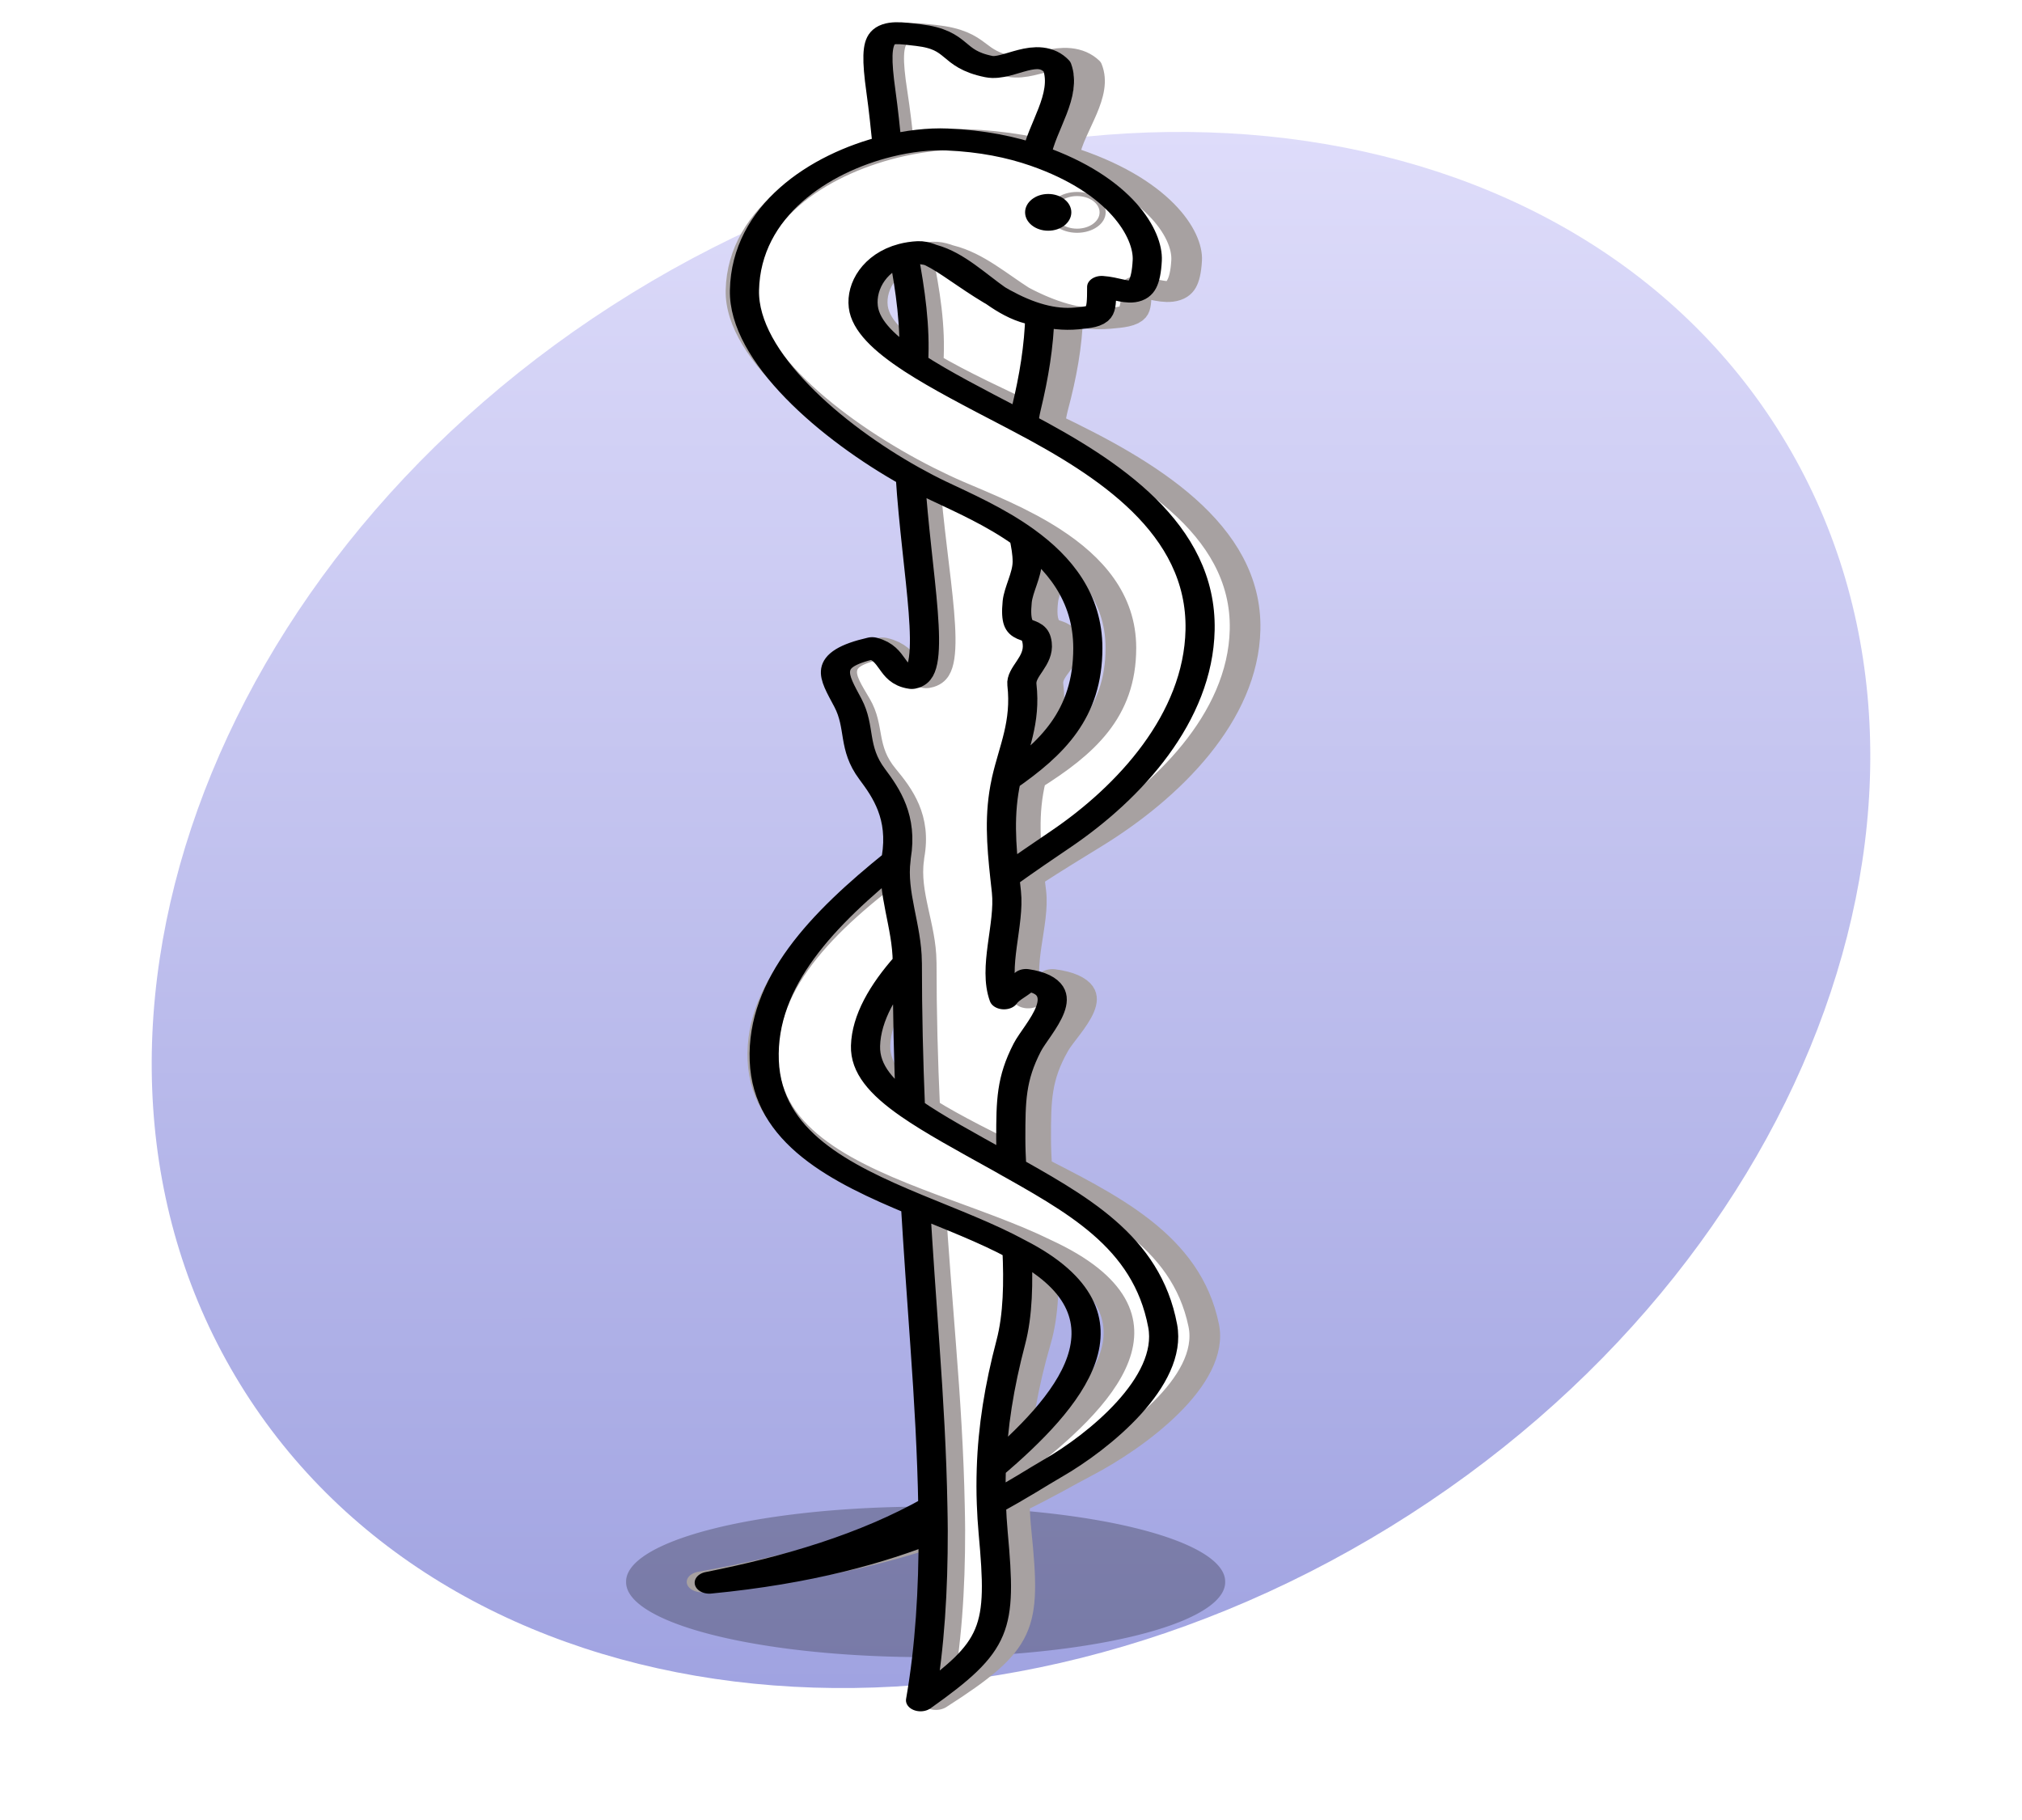 <?xml version="1.0" encoding="UTF-8" standalone="no"?>
<!-- Created with Inkscape (http://www.inkscape.org/) -->
<svg
   xmlns:dc="http://purl.org/dc/elements/1.1/"
   xmlns:cc="http://web.resource.org/cc/"
   xmlns:rdf="http://www.w3.org/1999/02/22-rdf-syntax-ns#"
   xmlns:svg="http://www.w3.org/2000/svg"
   xmlns="http://www.w3.org/2000/svg"
   xmlns:xlink="http://www.w3.org/1999/xlink"
   xmlns:sodipodi="http://sodipodi.sourceforge.net/DTD/sodipodi-0.dtd"
   xmlns:inkscape="http://www.inkscape.org/namespaces/inkscape"
   version="1.0"
   width="400"
   height="360"
   id="svg2"
   sodipodi:version="0.32"
   inkscape:version="0.45"
   sodipodi:docname="P medicine.svg"
   inkscape:output_extension="org.inkscape.output.svg.inkscape"
   sodipodi:docbase="C:\Documents and Settings\Ben\Desktop\wiki-graphics"
   sodipodi:modified="true">
  <sodipodi:namedview
     inkscape:window-height="719"
     inkscape:window-width="1024"
     inkscape:pageshadow="2"
     inkscape:pageopacity="0.0"
     guidetolerance="10.0"
     gridtolerance="10.0"
     objecttolerance="10.0"
     borderopacity="1.0"
     bordercolor="#666666"
     pagecolor="#ffffff"
     id="base"
     inkscape:zoom="0.74246212"
     inkscape:cx="285.68158"
     inkscape:cy="68.304479"
     inkscape:window-x="-4"
     inkscape:window-y="-4"
     inkscape:current-layer="svg2" />
  <defs
     id="defs5">
    <linearGradient
       id="linearGradient4186">
      <stop
         style="stop-color:#868686;stop-opacity:1"
         offset="0"
         id="stop4188" />
      <stop
         style="stop-color:#ddd;stop-opacity:1"
         offset="1"
         id="stop4190" />
    </linearGradient>
    <linearGradient
       id="linearGradient4170">
      <stop
         style="stop-color:#5c5c5c;stop-opacity:1"
         offset="0"
         id="stop4172" />
      <stop
         style="stop-color:#c3c3c3;stop-opacity:1"
         offset="1"
         id="stop4174" />
    </linearGradient>
    <linearGradient
       id="linearGradient4152">
      <stop
         style="stop-color:black;stop-opacity:1"
         offset="0"
         id="stop4154" />
      <stop
         style="stop-color:black;stop-opacity:0"
         offset="1"
         id="stop4156" />
    </linearGradient>
    <linearGradient
       id="linearGradient4146">
      <stop
         style="stop-color:#8b8b8b;stop-opacity:1"
         offset="0"
         id="stop4148" />
      <stop
         style="stop-color:#c3c3c3;stop-opacity:1"
         offset="1"
         id="stop4150" />
    </linearGradient>
    <linearGradient
       id="linearGradient4132">
      <stop
         style="stop-color:black;stop-opacity:1"
         offset="0"
         id="stop4134" />
      <stop
         style="stop-color:#c3c3c3;stop-opacity:1"
         offset="1"
         id="stop4136" />
    </linearGradient>
    <linearGradient
       id="linearGradient4066">
      <stop
         style="stop-color:#848484;stop-opacity:1"
         offset="0"
         id="stop4068" />
      <stop
         style="stop-color:white;stop-opacity:1"
         offset="0.5"
         id="stop4074" />
      <stop
         style="stop-color:#848484;stop-opacity:1"
         offset="1"
         id="stop4070" />
    </linearGradient>
    <linearGradient
       id="linearGradient3964">
      <stop
         style="stop-color:black;stop-opacity:1"
         offset="0"
         id="stop3966" />
      <stop
         style="stop-color:white;stop-opacity:1"
         offset="1"
         id="stop3968" />
    </linearGradient>
    <linearGradient
       id="linearGradient3938">
      <stop
         style="stop-color:#6b6b6b;stop-opacity:1"
         offset="0"
         id="stop3940" />
      <stop
         style="stop-color:#d5d5d5;stop-opacity:1"
         offset="1"
         id="stop3942" />
    </linearGradient>
    <linearGradient
       id="linearGradient2965">
      <stop
         style="stop-color:white;stop-opacity:1"
         offset="0"
         id="stop2967" />
      <stop
         style="stop-color:#3f3f3f;stop-opacity:1"
         offset="1"
         id="stop2969" />
    </linearGradient>
    <linearGradient
       id="linearGradient2889">
      <stop
         style="stop-color:#a0a3e1;stop-opacity:1"
         offset="0"
         id="stop2891" />
      <stop
         style="stop-color:#dedcfa;stop-opacity:1"
         offset="1"
         id="stop2893" />
    </linearGradient>
    <linearGradient
       id="linearGradient2812">
      <stop
         style="stop-color:black;stop-opacity:1"
         offset="0"
         id="stop2814" />
      <stop
         style="stop-color:white;stop-opacity:0"
         offset="1"
         id="stop2816" />
    </linearGradient>
    <mask
       id="mask2799">
      <path
         d="M 168.994,144.763 C 168.994,144.763 214.493,156.633 246.145,148.72 C 277.796,140.807 309.448,103.221 309.448,103.221 C 309.448,103.221 344.067,191.252 348.023,221.914 C 351.98,252.577 350.002,289.174 327.252,311.923 C 304.502,334.673 255.672,325.408 232.297,302.032 C 218.414,288.149 204.602,261.479 192.733,233.783 C 180.863,206.088 168.005,143.774 168.994,144.763 z "
         style="fill:#e8e7fe;fill-opacity:1;fill-rule:evenodd;stroke:black;stroke-width:3.125;stroke-linecap:butt;stroke-linejoin:round;stroke-miterlimit:4;stroke-dasharray:none;stroke-opacity:1"
         id="use2796" />
    </mask>
    <mask
       id="mask2858">
      <path
         d="M 100,24 C 100,24 88.5,66.5 134,76 C 179.5,85.5 217,67 217,67 C 217,67 211,163.464 196,192.464 C 181,221.464 141.5,254 118,254 C 94.5,254 76,238.5 70,223.5 C 64,208.5 60.5,128 71,102 C 78.203,84.164 73,78.5 82,49.5 C 87.643,31.316 100.5,23 100,24 z "
         style="fill:#e8e7fe;fill-opacity:1;fill-rule:evenodd;stroke:black;stroke-width:3.125;stroke-linecap:butt;stroke-linejoin:miter;stroke-miterlimit:4;stroke-dasharray:none;stroke-opacity:1"
         id="use2848" />
    </mask>
    <linearGradient
       x1="92.604"
       y1="304.51"
       x2="263.83"
       y2="26.29"
       id="linearGradient2895"
       xlink:href="#linearGradient2889"
       gradientUnits="userSpaceOnUse"
       gradientTransform="matrix(0.802,-0.494,0.494,0.802,-31.121,135.253)" />
    <linearGradient
       x1="54.572"
       y1="199.282"
       x2="70.764"
       y2="199.282"
       id="linearGradient4072"
       xlink:href="#linearGradient4066"
       gradientUnits="userSpaceOnUse" />
    <linearGradient
       x1="54.572"
       y1="199.282"
       x2="70.764"
       y2="199.282"
       id="linearGradient4096"
       xlink:href="#linearGradient4066"
       gradientUnits="userSpaceOnUse" />
    <linearGradient
       x1="225.375"
       y1="310.64"
       x2="225.375"
       y2="262.354"
       id="linearGradient4112"
       xlink:href="#linearGradient4066"
       gradientUnits="userSpaceOnUse" />
    <linearGradient
       x1="224.3"
       y1="193.327"
       x2="312"
       y2="281.027"
       id="linearGradient4138"
       xlink:href="#linearGradient4146"
       gradientUnits="userSpaceOnUse" />
    <linearGradient
       x1="183.706"
       y1="130.5"
       x2="368.376"
       y2="306.947"
       id="linearGradient4158"
       xlink:href="#linearGradient4152"
       gradientUnits="userSpaceOnUse" />
    <linearGradient
       x1="242.734"
       y1="94.386"
       x2="223.984"
       y2="21.034"
       id="linearGradient4176"
       xlink:href="#linearGradient4170"
       gradientUnits="userSpaceOnUse" />
    <linearGradient
       x1="182.062"
       y1="145.75"
       x2="177.875"
       y2="53.125"
       id="linearGradient4184"
       xlink:href="#linearGradient4186"
       gradientUnits="userSpaceOnUse" />
    <linearGradient
       x1="242.734"
       y1="94.386"
       x2="223.984"
       y2="21.034"
       id="linearGradient4210"
       xlink:href="#linearGradient4170"
       gradientUnits="userSpaceOnUse" />
    <linearGradient
       x1="224.3"
       y1="193.327"
       x2="312"
       y2="281.027"
       id="linearGradient4212"
       xlink:href="#linearGradient4146"
       gradientUnits="userSpaceOnUse" />
    <linearGradient
       x1="183.706"
       y1="130.5"
       x2="368.376"
       y2="306.947"
       id="linearGradient4214"
       xlink:href="#linearGradient4152"
       gradientUnits="userSpaceOnUse" />
    <linearGradient
       x1="54.572"
       y1="199.282"
       x2="70.764"
       y2="199.282"
       id="linearGradient4216"
       xlink:href="#linearGradient4066"
       gradientUnits="userSpaceOnUse" />
    <linearGradient
       x1="225.375"
       y1="310.64"
       x2="225.375"
       y2="262.354"
       id="linearGradient4218"
       xlink:href="#linearGradient4066"
       gradientUnits="userSpaceOnUse" />
    <linearGradient
       x1="182.062"
       y1="145.75"
       x2="177.875"
       y2="53.125"
       id="linearGradient4220"
       xlink:href="#linearGradient4186"
       gradientUnits="userSpaceOnUse" />
    <linearGradient
       inkscape:collect="always"
       xlink:href="#linearGradient4066"
       id="linearGradient2404"
       gradientUnits="userSpaceOnUse"
       x1="54.572"
       y1="199.282"
       x2="70.764"
       y2="199.282"
       gradientTransform="translate(278,0)" />
    <linearGradient
       inkscape:collect="always"
       xlink:href="#linearGradient4066"
       id="linearGradient2408"
       gradientUnits="userSpaceOnUse"
       x1="54.572"
       y1="199.282"
       x2="70.764"
       y2="199.282"
       gradientTransform="translate(238.286,0)" />
    <linearGradient
       inkscape:collect="always"
       xlink:href="#linearGradient4066"
       id="linearGradient2412"
       gradientUnits="userSpaceOnUse"
       x1="54.572"
       y1="199.282"
       x2="70.764"
       y2="199.282"
       gradientTransform="translate(198.571,0)" />
    <linearGradient
       inkscape:collect="always"
       xlink:href="#linearGradient4066"
       id="linearGradient2416"
       gradientUnits="userSpaceOnUse"
       x1="54.572"
       y1="199.282"
       x2="70.764"
       y2="199.282"
       gradientTransform="translate(158.857,0)" />
    <linearGradient
       inkscape:collect="always"
       xlink:href="#linearGradient4066"
       id="linearGradient2420"
       gradientUnits="userSpaceOnUse"
       x1="54.572"
       y1="199.282"
       x2="70.764"
       y2="199.282"
       gradientTransform="translate(119.143,0)" />
    <linearGradient
       inkscape:collect="always"
       xlink:href="#linearGradient4066"
       id="linearGradient2424"
       gradientUnits="userSpaceOnUse"
       x1="54.572"
       y1="199.282"
       x2="70.764"
       y2="199.282"
       gradientTransform="translate(79.429,0)" />
    <linearGradient
       inkscape:collect="always"
       xlink:href="#linearGradient4066"
       id="linearGradient2428"
       gradientUnits="userSpaceOnUse"
       x1="54.572"
       y1="199.282"
       x2="70.764"
       y2="199.282"
       gradientTransform="translate(39.714,0)" />
    <linearGradient
       inkscape:collect="always"
       xlink:href="#linearGradient4066"
       id="linearGradient2432"
       gradientUnits="userSpaceOnUse"
       x1="225.375"
       y1="310.64"
       x2="225.375"
       y2="262.354"
       gradientTransform="matrix(0.981,0,0,0.639,3.82,-73.895)" />
    <filter
       inkscape:collect="always"
       id="filter3559">
      <feGaussianBlur
         inkscape:collect="always"
         stdDeviation="4.801"
         id="feGaussianBlur3561" />
    </filter>
    <filter
       inkscape:collect="always"
       id="filter7454">
      <feGaussianBlur
         inkscape:collect="always"
         stdDeviation="2.239"
         id="feGaussianBlur7456" />
    </filter>
    <filter
       inkscape:collect="always"
       x="-0.133"
       width="1.266"
       y="-0.411"
       height="1.822"
       id="filter9758">
      <feGaussianBlur
         inkscape:collect="always"
         stdDeviation="6.086"
         id="feGaussianBlur9760" />
    </filter>
  </defs>
  <path
     d="M 352.471,86.164 C 393.931,153.53 359.276,250.153 275.069,301.977 C 190.861,353.801 88.988,341.202 47.529,273.836 C 6.069,206.47 40.724,109.847 124.931,58.023 C 209.139,6.199 311.012,18.798 352.471,86.164 L 352.471,86.164 z "
     style="opacity:1;fill:url(#linearGradient2895);fill-opacity:1;stroke:none;stroke-width:3.125;stroke-linecap:butt;stroke-linejoin:round;stroke-miterlimit:4;stroke-dasharray:none;stroke-dashoffset:0;stroke-opacity:1"
     id="path2869" />
  <path
     sodipodi:type="arc"
     style="opacity:0.726;fill:#000000;fill-opacity:0.484;stroke:none;stroke-width:8;stroke-miterlimit:4;stroke-dasharray:none;stroke-opacity:1;filter:url(#filter9758)"
     id="path7458"
     sodipodi:cx="180.48059"
     sodipodi:cy="316.90015"
     sodipodi:rx="45.793583"
     sodipodi:ry="14.815571"
     d="M 226.274 316.9 A 45.794 14.816 0 1 1  134.687,316.9 A 45.794 14.816 0 1 1  226.274 316.9 z"
     transform="matrix(1.294,0,0,1,-50.429,-4)" />
  <g
     style="stroke:#a7a1a1;stroke-width:0.979;stroke-opacity:1;filter:url(#filter7454);fill:#ffffff"
     transform="matrix(1.228,0,0,0.835,135.703,4.432)"
     id="g2223">
    <path
       id="path2225"
       style="fill:#ffffff;stroke:#a7a1a1;stroke-width:4.938;stroke-linecap:round;stroke-linejoin:round;stroke-opacity:1"
       d="M 37.23,54.95 C 38.43,63.42 39.38,72.1 39,80.62 C 43.74,84.715 49.945,88.958 56.725,93.652 C 57.341,94.079 57.966,94.52 58.59,94.96 C 58.75,93.812 58.871,92.656 59.078,91.516 C 60.48,83.791 61.353,76.725 61.515,69.297 C 52.432,68.022 46.694,52.192 37.229,54.954 L 37.23,54.95 z M 60.913,31.588 C 61.792,24.886 66.443,17.251 64.57,10.488 C 61.067,5.577 55.905,11.433 52.409,10.488 C 45.515,8.627 47.31,4.212 39.856,3.035 C 33.413,2.018 31.619,1.465 33.187,16.372 C 33.657,20.843 33.983,25.123 34.311,29.367 C 38.092,28.122 41.783,27.57 44.956,27.749 C 51.25,28.104 56.496,29.554 60.913,31.588 z M 42.441,351.399 C 30.614,360.295 16.791,365.671 2.589,369.426 C 20.16,367.183 32.971,362.354 42.502,357.235 C 42.5,355.304 42.466,353.348 42.441,351.399 z M 42.501,357.235 C 42.518,371.077 41.927,384.501 40.247,397.278 C 53.977,384.333 54.762,380.412 53.194,357.658 C 53.033,355.332 52.936,353.061 52.872,350.815 C 52.789,347.977 52.794,345.191 52.86,342.435 C 53.102,332.475 54.281,322.883 56.331,312.544 C 57.628,306.012 57.704,298.321 57.433,290.497 C 52.149,286.665 45.704,283.431 39.341,279.933 C 39.837,290.851 40.421,301.868 41.032,313.33 C 41.72,326.239 42.279,338.966 42.44,351.398 C 42.466,353.348 42.5,355.304 42.501,357.235 z M 37.885,222.486 C 37.885,222.562 37.894,222.635 37.894,222.714 C 37.894,234.554 38.102,245.883 38.451,257.07 C 42.587,260.894 48.152,264.915 54.763,269.788 C 55.337,270.211 55.919,270.657 56.498,271.102 C 56.403,268.757 56.332,266.463 56.332,264.294 C 56.332,255.324 56.374,250.14 59.272,242.694 C 60.982,238.299 68.494,228.597 59.038,226.733 C 57.969,228.509 56.077,229.294 55.119,231.087 C 53.092,223.686 56.187,213.646 55.549,205.844 C 55.459,204.735 55.367,203.643 55.279,202.561 C 54.64,194.664 54.195,187.414 55.5,179.507 C 55.519,179.393 55.53,179.282 55.549,179.169 C 56.82,171.746 59.079,165.831 58.312,156.809 C 58.05,153.729 61.433,151.318 61.041,147.002 C 60.542,141.532 56.727,147.002 57.474,137.195 C 57.693,134.331 59.235,130.829 59.255,127.78 C 59.269,125.852 58.984,123.892 58.681,121.934 C 53.576,117.05 47.742,113.661 43.388,110.911 C 41.781,109.895 40.109,108.729 38.415,107.474 C 39.513,130.515 43.374,154.066 38.681,155.239 C 34.981,154.546 35.524,149.484 31.62,148.178 C 22.597,150.923 24.749,154.696 27.304,161.123 C 29.617,166.945 28.089,171.715 31.622,177.99 C 34.143,182.468 37.11,188.19 35.927,197.666 C 35.901,197.878 35.905,198.089 35.884,198.301 C 35.099,206.141 37.835,213.935 37.885,222.486 z M 58.679,121.935 C 64.914,127.902 70.061,136.103 70.061,148.179 C 70.061,163.878 63.641,171.95 55.499,179.507 C 54.194,187.413 54.64,194.663 55.278,202.561 C 58.926,199.069 62.436,195.926 65.353,193.291 C 77.514,182.308 89.74,164.654 90.067,143.863 C 90.444,119.766 73.492,105.423 58.59,94.96 C 57.965,94.521 57.34,94.078 56.724,93.651 C 49.944,88.958 43.74,84.714 39.008,80.617 C 33.856,76.156 30.456,71.867 30.047,67.367 C 29.587,62.321 32.241,56.687 37.228,54.953 C 38.043,54.669 38.916,54.477 39.855,54.422 C 44.026,54.176 51.9,65.908 61.514,69.295 C 63.631,70.041 65.833,70.398 68.099,70.114 C 72.381,69.578 72.529,69.318 72.529,62.65 C 76.843,63.042 80.229,67.205 80.652,56.384 C 80.891,50.264 76.041,38.554 60.912,31.588 C 56.495,29.554 51.249,28.103 44.955,27.748 C 41.782,27.569 38.092,28.122 34.31,29.366 C 22.218,33.347 9.164,44.62 8.865,63.446 C 8.614,79.192 24.419,97.1 38.414,107.475 C 40.107,108.73 41.779,109.896 43.387,110.912 C 47.74,113.662 53.574,117.051 58.679,121.935 z M 57.433,290.498 C 80.569,306.197 66.469,326.991 52.861,342.435 C 52.795,345.191 52.79,347.977 52.873,350.815 C 57.617,347.451 61.123,344.388 63.787,342.359 C 72.024,336.082 85.263,321.779 83.4,308.624 C 80.559,288.431 67.91,279.664 54.763,269.789 C 48.153,264.916 42.587,260.895 38.451,257.071 C 33.262,252.271 30.326,247.785 30.441,242.328 C 30.582,235.713 33.575,228.951 37.885,222.487 C 37.835,213.936 35.099,206.142 35.882,198.303 C 22.81,212.272 11.843,227.286 12.395,245.859 C 12.933,263.953 25.916,272.551 39.341,279.934 C 45.704,283.431 52.149,286.666 57.433,290.498 z " />
    <ellipse
       id="ellipse2227"
       ry="4.35"
       rx="4.12"
       cy="45"
       cx="63"
       sodipodi:cx="63"
       sodipodi:cy="45"
       sodipodi:rx="4.1199999"
       sodipodi:ry="4.3499999"
       style="stroke:#a7a1a1;stroke-width:0.979;stroke-opacity:1;fill:#ffffff" />
  </g>
  <g
     id="g2398"
     transform="matrix(1,0,0,0.943,96.526,43.566)">
    <g
       id="g2434"
       transform="matrix(1.11,0,0,0.886,40.905,-41.528)">
      <path
         d="M 37.23,54.95 C 38.43,63.42 39.38,72.1 39,80.62 C 43.74,84.715 49.945,88.958 56.725,93.652 C 57.341,94.079 57.966,94.52 58.59,94.96 C 58.75,93.812 58.871,92.656 59.078,91.516 C 60.48,83.791 61.353,76.725 61.515,69.297 C 52.432,68.022 46.694,52.192 37.229,54.954 L 37.23,54.95 z M 60.913,31.588 C 61.792,24.886 66.443,17.251 64.57,10.488 C 61.067,5.577 55.905,11.433 52.409,10.488 C 45.515,8.627 47.31,4.212 39.856,3.035 C 33.413,2.018 31.619,1.465 33.187,16.372 C 33.657,20.843 33.983,25.123 34.311,29.367 C 38.092,28.122 41.783,27.57 44.956,27.749 C 51.25,28.104 56.496,29.554 60.913,31.588 z M 42.441,351.399 C 30.614,360.295 16.791,365.671 2.589,369.426 C 20.16,367.183 32.971,362.354 42.502,357.235 C 42.5,355.304 42.466,353.348 42.441,351.399 z M 42.501,357.235 C 42.518,371.077 41.927,384.501 40.247,397.278 C 53.977,384.333 54.762,380.412 53.194,357.658 C 53.033,355.332 52.936,353.061 52.872,350.815 C 52.789,347.977 52.794,345.191 52.86,342.435 C 53.102,332.475 54.281,322.883 56.331,312.544 C 57.628,306.012 57.704,298.321 57.433,290.497 C 52.149,286.665 45.704,283.431 39.341,279.933 C 39.837,290.851 40.421,301.868 41.032,313.33 C 41.72,326.239 42.279,338.966 42.44,351.398 C 42.466,353.348 42.5,355.304 42.501,357.235 z M 37.885,222.486 C 37.885,222.562 37.894,222.635 37.894,222.714 C 37.894,234.554 38.102,245.883 38.451,257.07 C 42.587,260.894 48.152,264.915 54.763,269.788 C 55.337,270.211 55.919,270.657 56.498,271.102 C 56.403,268.757 56.332,266.463 56.332,264.294 C 56.332,255.324 56.374,250.14 59.272,242.694 C 60.982,238.299 68.494,228.597 59.038,226.733 C 57.969,228.509 56.077,229.294 55.119,231.087 C 53.092,223.686 56.187,213.646 55.549,205.844 C 55.459,204.735 55.367,203.643 55.279,202.561 C 54.64,194.664 54.195,187.414 55.5,179.507 C 55.519,179.393 55.53,179.282 55.549,179.169 C 56.82,171.746 59.079,165.831 58.312,156.809 C 58.05,153.729 61.433,151.318 61.041,147.002 C 60.542,141.532 56.727,147.002 57.474,137.195 C 57.693,134.331 59.235,130.829 59.255,127.78 C 59.269,125.852 58.984,123.892 58.681,121.934 C 53.576,117.05 47.742,113.661 43.388,110.911 C 41.781,109.895 40.109,108.729 38.415,107.474 C 39.513,130.515 43.374,154.066 38.681,155.239 C 34.981,154.546 35.524,149.484 31.62,148.178 C 22.597,150.923 24.749,154.696 27.304,161.123 C 29.617,166.945 28.089,171.715 31.622,177.99 C 34.143,182.468 37.11,188.19 35.927,197.666 C 35.901,197.878 35.905,198.089 35.884,198.301 C 35.099,206.141 37.835,213.935 37.885,222.486 z M 58.679,121.935 C 64.914,127.902 70.061,136.103 70.061,148.179 C 70.061,163.878 63.641,171.95 55.499,179.507 C 54.194,187.413 54.64,194.663 55.278,202.561 C 58.926,199.069 62.436,195.926 65.353,193.291 C 77.514,182.308 89.74,164.654 90.067,143.863 C 90.444,119.766 73.492,105.423 58.59,94.96 C 57.965,94.521 57.34,94.078 56.724,93.651 C 49.944,88.958 43.74,84.714 39.008,80.617 C 33.856,76.156 30.456,71.867 30.047,67.367 C 29.587,62.321 32.241,56.687 37.228,54.953 C 38.043,54.669 38.916,54.477 39.855,54.422 C 44.026,54.176 51.9,65.908 61.514,69.295 C 63.631,70.041 65.833,70.398 68.099,70.114 C 72.381,69.578 72.529,69.318 72.529,62.65 C 76.843,63.042 80.229,67.205 80.652,56.384 C 80.891,50.264 76.041,38.554 60.912,31.588 C 56.495,29.554 51.249,28.103 44.955,27.748 C 41.782,27.569 38.092,28.122 34.31,29.366 C 22.218,33.347 9.164,44.62 8.865,63.446 C 8.614,79.192 24.419,97.1 38.414,107.475 C 40.107,108.73 41.779,109.896 43.387,110.912 C 47.74,113.662 53.574,117.051 58.679,121.935 z M 57.433,290.498 C 80.569,306.197 66.469,326.991 52.861,342.435 C 52.795,345.191 52.79,347.977 52.873,350.815 C 57.617,347.451 61.123,344.388 63.787,342.359 C 72.024,336.082 85.263,321.779 83.4,308.624 C 80.559,288.431 67.91,279.664 54.763,269.789 C 48.153,264.916 42.587,260.895 38.451,257.071 C 33.262,252.271 30.326,247.785 30.441,242.328 C 30.582,235.713 33.575,228.951 37.885,222.487 C 37.835,213.936 35.099,206.142 35.882,198.303 C 22.81,212.272 11.843,227.286 12.395,245.859 C 12.933,263.953 25.916,272.551 39.341,279.934 C 45.704,283.431 52.149,286.666 57.433,290.498 z "
         style="fill:none;stroke:#000000;stroke-width:5.194;stroke-linecap:round;stroke-linejoin:round"
         id="trace" />
      <ellipse
         sodipodi:ry="4.3499999"
         sodipodi:rx="4.1199999"
         sodipodi:cy="45"
         sodipodi:cx="63"
         cx="63"
         cy="45"
         rx="4.12"
         ry="4.35"
         id="eye" />
    </g>
  </g>
</svg>
